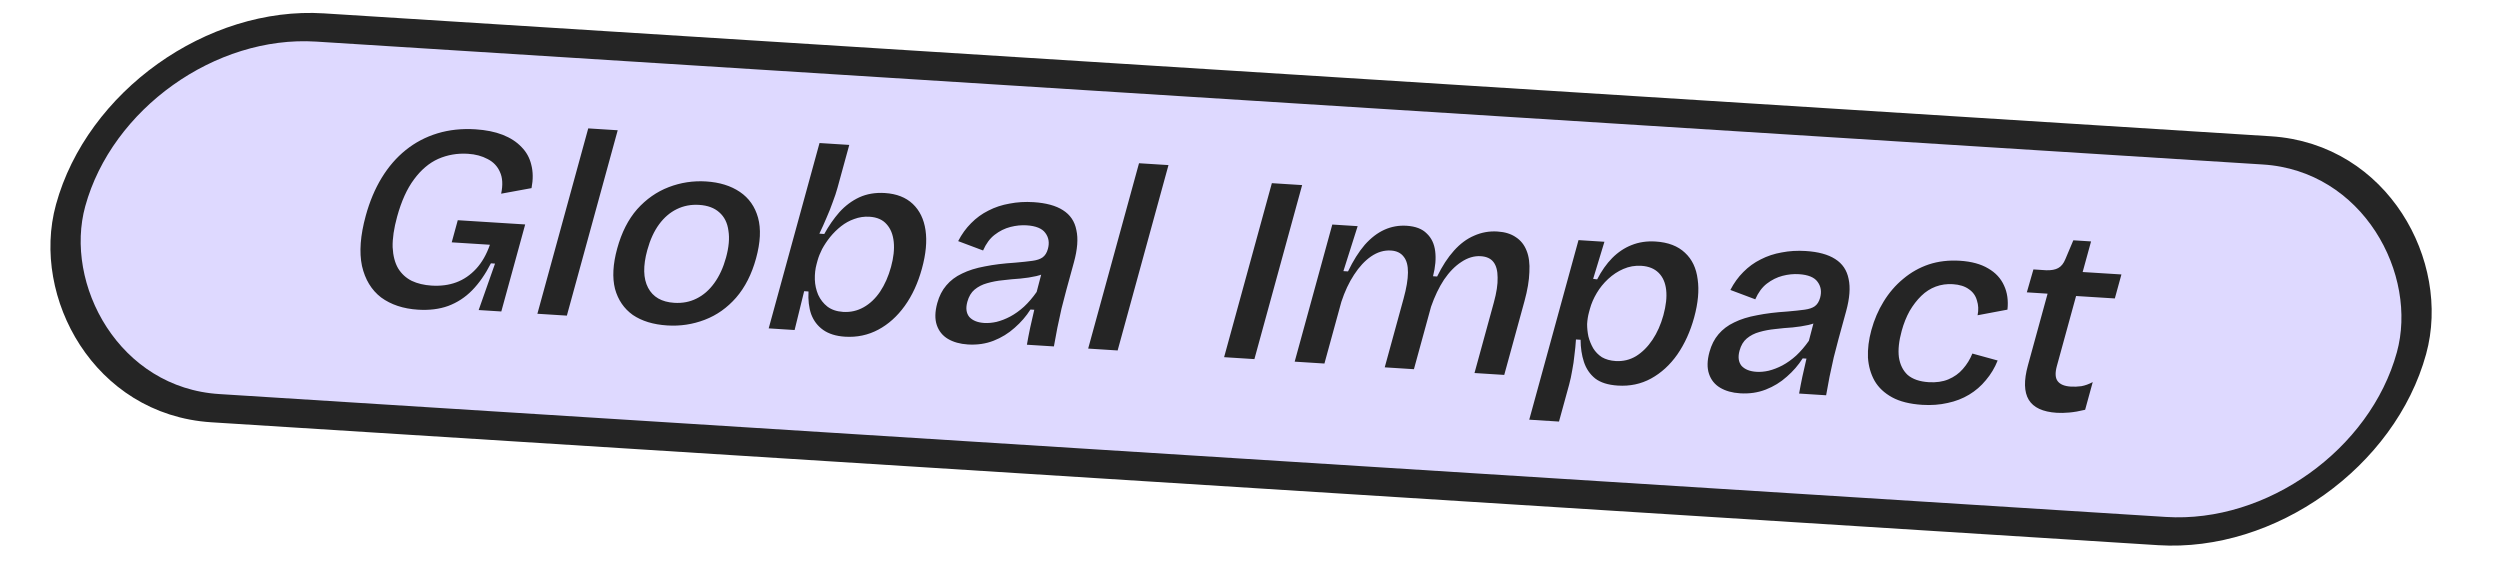 <svg width="109" height="25" viewBox="0 0 109 25" fill="none" xmlns="http://www.w3.org/2000/svg">
<rect x="0.468" y="0.656" width="102.267" height="17.218" rx="8.609" transform="matrix(0.998 0.063 -0.265 0.964 5.067 -0.006)" fill="#DED9FF"/>
<rect x="0.468" y="0.656" width="102.267" height="17.218" rx="8.609" transform="matrix(0.998 0.063 -0.265 0.964 5.067 -0.006)" stroke="#252525" stroke-width="1.277"/>
<path d="M18.224 13.502C17.581 13.462 17.045 13.283 16.615 12.968C16.195 12.645 15.918 12.187 15.782 11.594C15.656 10.993 15.711 10.264 15.947 9.405C16.117 8.784 16.349 8.234 16.642 7.753C16.935 7.273 17.283 6.87 17.687 6.545C18.101 6.212 18.563 5.969 19.074 5.814C19.584 5.659 20.137 5.6 20.732 5.638C21.184 5.667 21.578 5.746 21.913 5.876C22.248 6.007 22.523 6.184 22.735 6.408C22.95 6.624 23.093 6.883 23.164 7.184C23.243 7.485 23.247 7.824 23.175 8.202L21.85 8.445C21.931 8.061 21.913 7.744 21.796 7.495C21.687 7.246 21.508 7.059 21.26 6.934C21.014 6.802 20.728 6.725 20.403 6.705C19.943 6.676 19.511 6.75 19.107 6.927C18.712 7.105 18.36 7.402 18.052 7.819C17.746 8.229 17.5 8.771 17.315 9.445C17.174 9.958 17.109 10.403 17.119 10.777C17.137 11.153 17.218 11.462 17.361 11.705C17.506 11.94 17.703 12.12 17.951 12.245C18.201 12.363 18.489 12.431 18.814 12.452C19.211 12.477 19.571 12.43 19.894 12.31C20.218 12.19 20.505 11.994 20.758 11.721C21.01 11.449 21.211 11.099 21.36 10.671L19.695 10.566L19.959 9.601L22.898 9.786L22.561 11.017L21.857 13.58L20.87 13.518L21.583 11.493L21.404 11.481C21.161 11.957 20.888 12.349 20.585 12.658C20.283 12.966 19.934 13.193 19.539 13.34C19.154 13.479 18.715 13.533 18.224 13.502ZM23.43 13.68L25.647 5.598L26.932 5.679L24.715 13.761L23.43 13.68ZM29.088 14.189C28.485 14.151 27.986 13.999 27.591 13.732C27.207 13.458 26.948 13.079 26.814 12.595C26.691 12.104 26.722 11.518 26.91 10.835C27.101 10.138 27.39 9.568 27.778 9.124C28.174 8.682 28.633 8.36 29.157 8.159C29.68 7.958 30.223 7.876 30.786 7.911C31.373 7.948 31.863 8.1 32.258 8.367C32.653 8.634 32.917 9.009 33.051 9.493C33.184 9.977 33.155 10.568 32.964 11.265C32.775 11.955 32.485 12.525 32.095 12.976C31.708 13.419 31.252 13.742 30.729 13.942C30.206 14.143 29.659 14.226 29.088 14.189ZM29.395 13.203C29.752 13.226 30.075 13.164 30.365 13.019C30.663 12.874 30.922 12.649 31.143 12.343C31.365 12.037 31.535 11.666 31.655 11.229C31.779 10.777 31.814 10.385 31.759 10.055C31.715 9.716 31.582 9.451 31.36 9.257C31.147 9.065 30.854 8.956 30.481 8.933C30.132 8.911 29.809 8.972 29.511 9.117C29.213 9.262 28.955 9.483 28.736 9.781C28.517 10.079 28.345 10.454 28.221 10.907C28.032 11.596 28.044 12.143 28.256 12.546C28.468 12.95 28.848 13.168 29.395 13.203ZM36.84 14.68C36.452 14.655 36.136 14.557 35.892 14.386C35.649 14.215 35.474 13.985 35.367 13.698C35.268 13.411 35.23 13.081 35.251 12.708L35.061 12.696L34.645 14.389L33.515 14.317L34.309 11.42L35.731 6.236L37.028 6.318L36.514 8.192C36.462 8.383 36.393 8.589 36.308 8.81C36.231 9.031 36.141 9.26 36.036 9.495C35.941 9.723 35.837 9.954 35.724 10.188L35.938 10.202C36.133 9.848 36.353 9.53 36.599 9.25C36.853 8.969 37.143 8.754 37.466 8.603C37.798 8.452 38.17 8.39 38.583 8.416C39.09 8.448 39.495 8.606 39.796 8.89C40.097 9.175 40.283 9.557 40.353 10.037C40.423 10.517 40.371 11.075 40.196 11.711C40.024 12.339 39.775 12.881 39.448 13.336C39.121 13.791 38.736 14.137 38.292 14.374C37.848 14.611 37.364 14.713 36.84 14.68ZM36.762 13.599C37.079 13.619 37.376 13.552 37.652 13.398C37.928 13.244 38.168 13.017 38.371 12.718C38.576 12.412 38.735 12.051 38.849 11.637C38.96 11.231 39 10.867 38.967 10.546C38.934 10.224 38.831 9.968 38.657 9.777C38.486 9.579 38.237 9.47 37.912 9.45C37.682 9.435 37.459 9.468 37.244 9.548C37.038 9.62 36.848 9.725 36.673 9.862C36.498 10 36.338 10.157 36.193 10.335C36.057 10.506 35.94 10.681 35.842 10.862C35.754 11.036 35.689 11.2 35.647 11.353L35.603 11.514C35.546 11.721 35.521 11.945 35.527 12.188C35.535 12.422 35.584 12.643 35.672 12.852C35.768 13.06 35.902 13.233 36.075 13.368C36.255 13.504 36.484 13.581 36.762 13.599ZM42.198 15.019C41.857 14.997 41.568 14.916 41.332 14.777C41.096 14.637 40.934 14.436 40.844 14.173C40.755 13.91 40.762 13.591 40.865 13.215C40.949 12.909 41.08 12.652 41.258 12.445C41.438 12.23 41.667 12.057 41.944 11.927C42.224 11.789 42.556 11.685 42.938 11.615C43.322 11.538 43.76 11.484 44.253 11.453C44.567 11.426 44.821 11.399 45.013 11.372C45.206 11.346 45.353 11.296 45.453 11.225C45.564 11.146 45.642 11.022 45.688 10.854C45.762 10.585 45.725 10.353 45.577 10.157C45.437 9.961 45.165 9.85 44.76 9.824C44.53 9.81 44.294 9.834 44.051 9.896C43.807 9.959 43.578 10.073 43.364 10.239C43.159 10.397 42.992 10.625 42.862 10.921L41.776 10.513C41.931 10.211 42.12 9.95 42.341 9.73C42.565 9.502 42.817 9.319 43.097 9.181C43.379 9.035 43.685 8.934 44.016 8.877C44.348 8.812 44.697 8.791 45.062 8.814C45.609 8.849 46.037 8.966 46.345 9.164C46.662 9.364 46.857 9.653 46.93 10.032C47.014 10.403 46.978 10.873 46.822 11.44L46.491 12.647C46.422 12.9 46.352 13.168 46.282 13.453C46.223 13.729 46.162 14.01 46.1 14.295C46.048 14.572 45.998 14.842 45.95 15.104L44.773 15.03C44.814 14.79 44.862 14.544 44.915 14.29C44.971 14.028 45.03 13.767 45.094 13.506L44.927 13.495C44.742 13.788 44.512 14.054 44.236 14.294C43.969 14.534 43.663 14.722 43.32 14.856C42.976 14.99 42.602 15.044 42.198 15.019ZM42.915 14.082C43.081 14.092 43.259 14.076 43.448 14.034C43.648 13.984 43.846 13.907 44.044 13.802C44.252 13.691 44.453 13.547 44.646 13.372C44.842 13.19 45.026 12.975 45.198 12.729L45.457 11.74L45.742 11.804C45.584 11.911 45.397 11.989 45.182 12.038C44.967 12.087 44.735 12.123 44.486 12.146C44.24 12.162 43.992 12.185 43.741 12.216C43.493 12.239 43.259 12.283 43.04 12.347C42.83 12.404 42.647 12.498 42.49 12.628C42.344 12.751 42.239 12.928 42.176 13.158C42.1 13.434 42.128 13.654 42.261 13.818C42.403 13.975 42.621 14.063 42.915 14.082ZM47.444 15.198L49.661 7.117L50.946 7.198L48.729 15.28L47.444 15.198ZM53.371 15.573L55.453 7.986L56.773 8.07L54.692 15.657L53.371 15.573ZM56.448 15.768L57.445 12.135L58.088 9.79L59.194 9.86L58.572 11.821L58.774 11.833C59 11.364 59.243 10.978 59.503 10.675C59.772 10.372 60.058 10.153 60.362 10.016C60.666 9.879 60.988 9.822 61.329 9.843C61.718 9.868 62.01 9.98 62.205 10.179C62.411 10.372 62.534 10.629 62.574 10.951C62.615 11.273 62.584 11.638 62.48 12.044L62.659 12.056C62.88 11.602 63.124 11.227 63.39 10.932C63.659 10.63 63.953 10.411 64.273 10.275C64.594 10.132 64.934 10.071 65.291 10.094C65.616 10.114 65.883 10.197 66.094 10.343C66.306 10.482 66.462 10.678 66.561 10.934C66.662 11.182 66.702 11.493 66.681 11.866C66.669 12.232 66.598 12.652 66.468 13.127L65.585 16.346L64.288 16.264L65.13 13.194C65.25 12.758 65.305 12.395 65.296 12.106C65.296 11.809 65.237 11.583 65.118 11.428C65 11.272 64.814 11.186 64.56 11.17C64.274 11.152 63.993 11.236 63.716 11.421C63.442 11.598 63.19 11.855 62.96 12.192C62.739 12.529 62.55 12.922 62.394 13.372L61.647 16.097L60.374 16.016L61.197 13.016C61.321 12.564 61.385 12.186 61.387 11.882C61.39 11.578 61.328 11.348 61.201 11.192C61.077 11.028 60.892 10.938 60.646 10.923C60.344 10.904 60.054 10.991 59.775 11.183C59.507 11.369 59.26 11.634 59.037 11.979C58.815 12.316 58.631 12.709 58.483 13.16L57.745 15.85L56.448 15.768ZM66.675 18.298L68.012 13.424L68.823 10.469L69.953 10.541L69.461 12.159L69.636 12.181C69.826 11.811 70.044 11.502 70.29 11.252C70.546 10.995 70.828 10.806 71.136 10.686C71.453 10.558 71.802 10.506 72.183 10.53C72.73 10.564 73.157 10.728 73.465 11.02C73.774 11.305 73.958 11.691 74.018 12.178C74.088 12.658 74.037 13.212 73.865 13.841C73.697 14.454 73.452 14.992 73.132 15.455C72.813 15.91 72.43 16.26 71.984 16.505C71.548 16.743 71.064 16.845 70.533 16.811C70.112 16.784 69.785 16.682 69.552 16.503C69.321 16.317 69.157 16.077 69.06 15.782C68.963 15.488 68.915 15.165 68.914 14.814L68.712 14.801C68.698 15.026 68.676 15.255 68.645 15.487C68.623 15.712 68.591 15.932 68.548 16.147C68.513 16.363 68.468 16.571 68.414 16.77L67.972 18.38L66.675 18.298ZM70.439 15.741C70.764 15.761 71.062 15.69 71.332 15.528C71.605 15.358 71.844 15.12 72.049 14.813C72.254 14.507 72.412 14.15 72.524 13.744C72.639 13.322 72.68 12.955 72.645 12.641C72.61 12.327 72.501 12.078 72.317 11.895C72.133 11.712 71.883 11.61 71.565 11.59C71.288 11.572 71.025 11.618 70.777 11.727C70.54 11.829 70.318 11.975 70.113 12.165C69.917 12.347 69.752 12.551 69.618 12.777C69.484 13.002 69.385 13.23 69.322 13.46L69.278 13.621C69.236 13.774 69.209 13.944 69.198 14.13C69.198 14.309 69.217 14.49 69.255 14.672C69.302 14.854 69.372 15.026 69.465 15.188C69.56 15.342 69.686 15.471 69.843 15.574C70.01 15.671 70.209 15.726 70.439 15.741ZM75.866 17.148C75.525 17.127 75.237 17.046 75.001 16.906C74.765 16.767 74.602 16.565 74.513 16.302C74.424 16.04 74.43 15.72 74.533 15.345C74.618 15.038 74.748 14.781 74.926 14.574C75.106 14.36 75.335 14.187 75.613 14.056C75.893 13.918 76.224 13.814 76.606 13.745C76.99 13.668 77.429 13.614 77.921 13.583C78.236 13.556 78.489 13.529 78.682 13.502C78.875 13.475 79.021 13.426 79.122 13.354C79.232 13.276 79.31 13.152 79.357 12.983C79.43 12.715 79.393 12.483 79.245 12.286C79.105 12.09 78.833 11.979 78.429 11.954C78.199 11.939 77.962 11.963 77.719 12.026C77.476 12.089 77.247 12.203 77.032 12.368C76.827 12.527 76.66 12.754 76.53 13.05L75.444 12.642C75.6 12.34 75.788 12.079 76.01 11.859C76.234 11.632 76.486 11.449 76.766 11.311C77.048 11.165 77.354 11.063 77.684 11.006C78.016 10.941 78.365 10.921 78.73 10.944C79.277 10.978 79.705 11.095 80.014 11.294C80.33 11.493 80.525 11.782 80.599 12.161C80.682 12.533 80.646 13.002 80.491 13.57L80.16 14.777C80.09 15.03 80.021 15.298 79.951 15.582C79.891 15.859 79.83 16.14 79.768 16.424C79.716 16.702 79.667 16.971 79.619 17.234L78.441 17.159C78.483 16.92 78.53 16.674 78.584 16.42C78.639 16.158 78.699 15.897 78.762 15.636L78.596 15.625C78.411 15.918 78.18 16.184 77.905 16.423C77.637 16.664 77.332 16.851 76.988 16.985C76.645 17.119 76.271 17.174 75.866 17.148ZM76.583 16.211C76.75 16.222 76.928 16.206 77.117 16.163C77.316 16.113 77.515 16.036 77.713 15.932C77.921 15.82 78.122 15.677 78.315 15.502C78.51 15.319 78.694 15.105 78.867 14.859L79.126 13.869L79.411 13.934C79.252 14.041 79.065 14.119 78.85 14.168C78.635 14.216 78.403 14.252 78.155 14.276C77.909 14.291 77.66 14.315 77.41 14.345C77.161 14.369 76.927 14.412 76.708 14.476C76.499 14.533 76.316 14.627 76.159 14.758C76.012 14.881 75.907 15.057 75.844 15.287C75.769 15.563 75.797 15.783 75.929 15.948C76.072 16.105 76.29 16.193 76.583 16.211ZM83.808 17.651C83.269 17.616 82.831 17.507 82.494 17.322C82.158 17.137 81.904 16.899 81.734 16.607C81.566 16.308 81.469 15.971 81.443 15.595C81.427 15.212 81.477 14.809 81.593 14.388C81.717 13.936 81.895 13.522 82.127 13.147C82.361 12.764 82.645 12.435 82.978 12.16C83.314 11.877 83.686 11.667 84.095 11.529C84.512 11.391 84.967 11.338 85.458 11.369C85.958 11.401 86.367 11.513 86.686 11.704C87.006 11.888 87.237 12.137 87.377 12.45C87.519 12.755 87.568 13.105 87.525 13.5L86.223 13.745C86.27 13.514 86.26 13.299 86.194 13.1C86.138 12.894 86.021 12.73 85.844 12.61C85.67 12.482 85.436 12.409 85.142 12.39C84.88 12.374 84.633 12.409 84.399 12.495C84.166 12.582 83.955 12.717 83.768 12.9C83.58 13.083 83.411 13.302 83.26 13.558C83.118 13.814 83.002 14.103 82.914 14.425C82.792 14.869 82.751 15.252 82.792 15.575C82.841 15.898 82.968 16.155 83.173 16.347C83.389 16.532 83.695 16.638 84.091 16.663C84.416 16.683 84.702 16.643 84.947 16.541C85.203 16.433 85.414 16.282 85.579 16.09C85.755 15.891 85.894 15.666 85.995 15.415L87.098 15.718C86.97 16.038 86.799 16.323 86.584 16.575C86.378 16.827 86.135 17.038 85.854 17.207C85.574 17.376 85.262 17.497 84.92 17.569C84.575 17.648 84.205 17.676 83.808 17.651ZM89.677 17.998C89.066 17.96 88.659 17.77 88.453 17.43C88.248 17.089 88.236 16.59 88.417 15.931L89.275 12.804L88.37 12.746L88.657 11.747L89.216 11.783C89.44 11.789 89.614 11.757 89.738 11.687C89.87 11.617 89.974 11.487 90.051 11.297L90.397 10.477L91.17 10.526L90.804 11.86L92.494 11.966L92.207 13.012L90.517 12.906L89.678 15.964C89.597 16.262 89.609 16.482 89.716 16.621C89.823 16.76 90.011 16.838 90.281 16.855C90.432 16.865 90.587 16.859 90.746 16.838C90.907 16.809 91.073 16.75 91.243 16.659L90.912 17.866C90.661 17.928 90.432 17.968 90.225 17.986C90.018 18.004 89.836 18.009 89.677 17.998Z" fill="#252525"/>
</svg>
